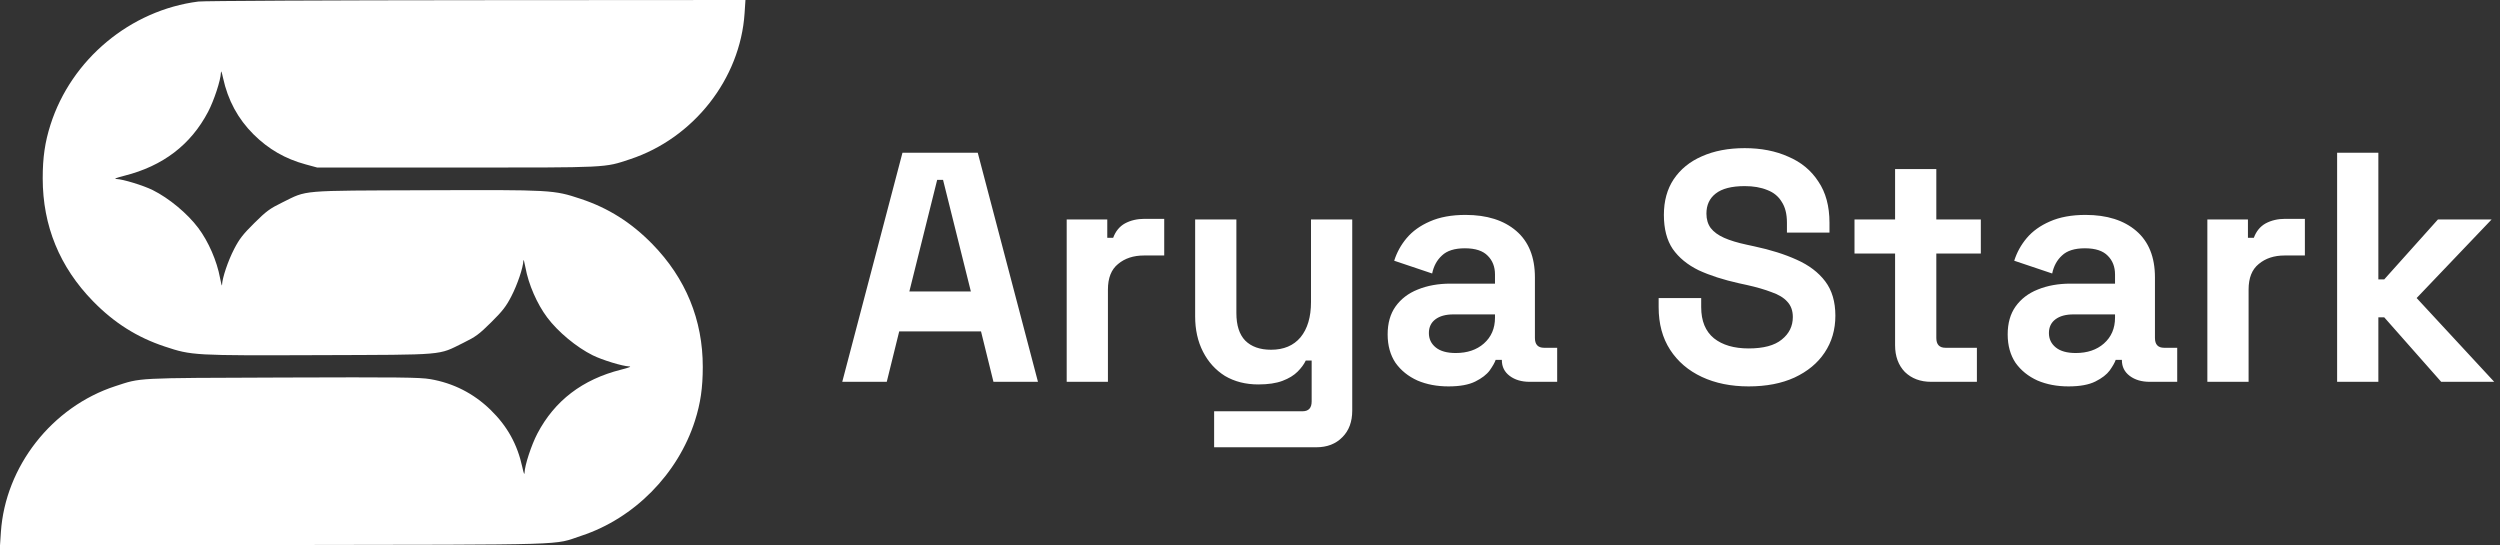 <svg width="275" height="60" viewBox="0 0 275 60" fill="none" xmlns="http://www.w3.org/2000/svg">
<rect x="0" y="0" width="275" height="60" fill="#333333" stroke="none"/>
<path fill-rule="evenodd" clip-rule="evenodd" d="M21.823 0.169C14.335 1.122 7.846 6.528 5.553 13.722C4.941 15.643 4.697 17.325 4.698 19.625C4.7 24.838 6.559 29.375 10.239 33.142C12.556 35.516 15.086 37.112 18.122 38.118C21.108 39.108 21.267 39.117 35.128 39.066C49.211 39.015 48.135 39.106 50.938 37.728C52.336 37.041 52.693 36.778 54.032 35.451C55.281 34.214 55.668 33.715 56.244 32.603C56.918 31.3 57.548 29.433 57.576 28.657C57.584 28.45 57.684 28.795 57.799 29.425C58.138 31.287 59.068 33.42 60.192 34.922C61.376 36.503 63.412 38.195 65.197 39.081C66.246 39.603 68.493 40.288 69.211 40.306C69.512 40.313 69.187 40.443 68.318 40.662C64.072 41.733 61.012 44.07 59.11 47.694C58.457 48.938 57.722 51.178 57.701 51.989C57.693 52.292 57.609 52.089 57.463 51.415C56.915 48.878 55.803 46.872 53.947 45.07C52.094 43.272 49.868 42.139 47.332 41.705C46.171 41.507 43.975 41.483 31.036 41.528C14.675 41.585 15.572 41.539 12.693 42.475C5.724 44.743 0.581 51.304 0.097 58.542L0 60L30.174 59.954C63.678 59.903 60.734 59.992 63.962 58.929C69.77 57.014 74.576 52.142 76.448 46.272C77.057 44.359 77.303 42.668 77.306 40.369C77.312 35.191 75.434 30.611 71.762 26.851C69.444 24.478 66.915 22.881 63.879 21.875C60.892 20.885 60.734 20.876 46.872 20.927C32.789 20.979 33.866 20.888 31.063 22.265C29.664 22.953 29.307 23.216 27.968 24.542C26.72 25.779 26.332 26.278 25.756 27.391C25.082 28.694 24.452 30.561 24.424 31.337C24.417 31.544 24.317 31.198 24.202 30.569C23.862 28.707 22.933 26.573 21.808 25.072C20.624 23.491 18.588 21.799 16.803 20.912C15.754 20.391 13.507 19.706 12.789 19.688C12.489 19.68 12.813 19.551 13.683 19.331C17.928 18.26 20.988 15.924 22.89 12.3C23.543 11.056 24.278 8.816 24.299 8.005C24.307 7.702 24.391 7.905 24.537 8.579C25.065 11.021 26.179 13.081 27.893 14.784C29.535 16.414 31.383 17.478 33.63 18.086L34.902 18.431H50.26C67.13 18.431 66.431 18.464 69.307 17.514C76.301 15.204 81.426 8.675 81.903 1.471L82 0L52.428 0.019C36.164 0.029 22.392 0.097 21.823 0.169Z" fill="white"/>
<path d="M92.648 42L99.272 16.8H107.552L114.176 42H109.28L107.912 36.456H98.912L97.544 42H92.648ZM100.028 32.064H106.796L103.736 19.788H103.088L100.028 32.064ZM117.336 42V24.144H121.8V26.16H122.448C122.712 25.44 123.144 24.912 123.744 24.576C124.368 24.24 125.088 24.072 125.904 24.072H128.064V28.104H125.832C124.68 28.104 123.732 28.416 122.988 29.04C122.244 29.64 121.872 30.576 121.872 31.848V42H117.336ZM133.554 49.2V45.24H143.274C143.946 45.24 144.282 44.88 144.282 44.16V39.66H143.634C143.442 40.068 143.142 40.476 142.734 40.884C142.326 41.292 141.774 41.628 141.078 41.892C140.382 42.156 139.494 42.288 138.414 42.288C137.022 42.288 135.798 41.976 134.742 41.352C133.71 40.704 132.906 39.816 132.33 38.688C131.754 37.56 131.466 36.264 131.466 34.8V24.144H136.002V34.44C136.002 35.784 136.326 36.792 136.974 37.464C137.646 38.136 138.594 38.472 139.818 38.472C141.21 38.472 142.29 38.016 143.058 37.104C143.826 36.168 144.21 34.872 144.21 33.216V24.144H148.746V45.168C148.746 46.392 148.386 47.364 147.666 48.084C146.946 48.828 145.986 49.2 144.786 49.2H133.554ZM159.337 42.504C158.065 42.504 156.925 42.288 155.917 41.856C154.909 41.4 154.105 40.752 153.505 39.912C152.929 39.048 152.641 38.004 152.641 36.78C152.641 35.556 152.929 34.536 153.505 33.72C154.105 32.88 154.921 32.256 155.953 31.848C157.009 31.416 158.209 31.2 159.553 31.2H164.449V30.192C164.449 29.352 164.185 28.668 163.657 28.14C163.129 27.588 162.289 27.312 161.137 27.312C160.009 27.312 159.169 27.576 158.617 28.104C158.065 28.608 157.705 29.268 157.537 30.084L153.361 28.68C153.649 27.768 154.105 26.94 154.729 26.196C155.377 25.428 156.229 24.816 157.285 24.36C158.365 23.88 159.673 23.64 161.209 23.64C163.561 23.64 165.421 24.228 166.789 25.404C168.157 26.58 168.841 28.284 168.841 30.516V37.176C168.841 37.896 169.177 38.256 169.849 38.256H171.289V42H168.265C167.377 42 166.645 41.784 166.069 41.352C165.493 40.92 165.205 40.344 165.205 39.624V39.588H164.521C164.425 39.876 164.209 40.26 163.873 40.74C163.537 41.196 163.009 41.604 162.289 41.964C161.569 42.324 160.585 42.504 159.337 42.504ZM160.129 38.832C161.401 38.832 162.433 38.484 163.225 37.788C164.041 37.068 164.449 36.12 164.449 34.944V34.584H159.877C159.037 34.584 158.377 34.764 157.897 35.124C157.417 35.484 157.177 35.988 157.177 36.636C157.177 37.284 157.429 37.812 157.933 38.22C158.437 38.628 159.169 38.832 160.129 38.832ZM192.351 42.504C190.407 42.504 188.691 42.156 187.203 41.46C185.715 40.764 184.551 39.768 183.711 38.472C182.871 37.176 182.451 35.616 182.451 33.792V32.784H187.131V33.792C187.131 35.304 187.599 36.444 188.535 37.212C189.471 37.956 190.743 38.328 192.351 38.328C193.983 38.328 195.195 38.004 195.987 37.356C196.803 36.708 197.211 35.88 197.211 34.872C197.211 34.176 197.007 33.612 196.599 33.18C196.215 32.748 195.639 32.4 194.871 32.136C194.127 31.848 193.215 31.584 192.135 31.344L191.307 31.164C189.579 30.78 188.091 30.3 186.843 29.724C185.619 29.124 184.671 28.344 183.999 27.384C183.351 26.424 183.027 25.176 183.027 23.64C183.027 22.104 183.387 20.796 184.107 19.716C184.851 18.612 185.883 17.772 187.203 17.196C188.547 16.596 190.119 16.296 191.919 16.296C193.719 16.296 195.315 16.608 196.707 17.232C198.123 17.832 199.227 18.744 200.019 19.968C200.835 21.168 201.243 22.68 201.243 24.504V25.584H196.563V24.504C196.563 23.544 196.371 22.776 195.987 22.2C195.627 21.6 195.099 21.168 194.403 20.904C193.707 20.616 192.879 20.472 191.919 20.472C190.479 20.472 189.411 20.748 188.715 21.3C188.043 21.828 187.707 22.56 187.707 23.496C187.707 24.12 187.863 24.648 188.175 25.08C188.511 25.512 189.003 25.872 189.651 26.16C190.299 26.448 191.127 26.7 192.135 26.916L192.963 27.096C194.763 27.48 196.323 27.972 197.643 28.572C198.987 29.172 200.031 29.964 200.775 30.948C201.519 31.932 201.891 33.192 201.891 34.728C201.891 36.264 201.495 37.62 200.703 38.796C199.935 39.948 198.831 40.86 197.391 41.532C195.975 42.18 194.295 42.504 192.351 42.504ZM212.419 42C211.243 42 210.283 41.64 209.539 40.92C208.819 40.176 208.459 39.192 208.459 37.968V27.888H203.995V24.144H208.459V18.6H212.995V24.144H217.891V27.888H212.995V37.176C212.995 37.896 213.331 38.256 214.003 38.256H217.459V42H212.419ZM227.541 42.504C226.269 42.504 225.129 42.288 224.121 41.856C223.113 41.4 222.309 40.752 221.709 39.912C221.133 39.048 220.845 38.004 220.845 36.78C220.845 35.556 221.133 34.536 221.709 33.72C222.309 32.88 223.125 32.256 224.157 31.848C225.213 31.416 226.413 31.2 227.757 31.2H232.653V30.192C232.653 29.352 232.389 28.668 231.861 28.14C231.333 27.588 230.493 27.312 229.341 27.312C228.213 27.312 227.373 27.576 226.821 28.104C226.269 28.608 225.909 29.268 225.741 30.084L221.565 28.68C221.853 27.768 222.309 26.94 222.933 26.196C223.581 25.428 224.433 24.816 225.489 24.36C226.569 23.88 227.877 23.64 229.413 23.64C231.765 23.64 233.625 24.228 234.993 25.404C236.361 26.58 237.045 28.284 237.045 30.516V37.176C237.045 37.896 237.381 38.256 238.053 38.256H239.493V42H236.469C235.581 42 234.849 41.784 234.273 41.352C233.697 40.92 233.409 40.344 233.409 39.624V39.588H232.725C232.629 39.876 232.413 40.26 232.077 40.74C231.741 41.196 231.213 41.604 230.493 41.964C229.773 42.324 228.789 42.504 227.541 42.504ZM228.333 38.832C229.605 38.832 230.637 38.484 231.429 37.788C232.245 37.068 232.653 36.12 232.653 34.944V34.584H228.081C227.241 34.584 226.581 34.764 226.101 35.124C225.621 35.484 225.381 35.988 225.381 36.636C225.381 37.284 225.633 37.812 226.137 38.22C226.641 38.628 227.373 38.832 228.333 38.832ZM242.809 42V24.144H247.273V26.16H247.921C248.185 25.44 248.617 24.912 249.217 24.576C249.841 24.24 250.561 24.072 251.377 24.072H253.537V28.104H251.305C250.153 28.104 249.205 28.416 248.461 29.04C247.717 29.64 247.345 30.576 247.345 31.848V42H242.809ZM257.083 42V16.8H261.619V30.732H262.267L268.171 24.144H274.075L265.831 32.784L274.363 42H268.531L262.267 34.908H261.619V42H257.083Z" fill="white"/>
</svg>
